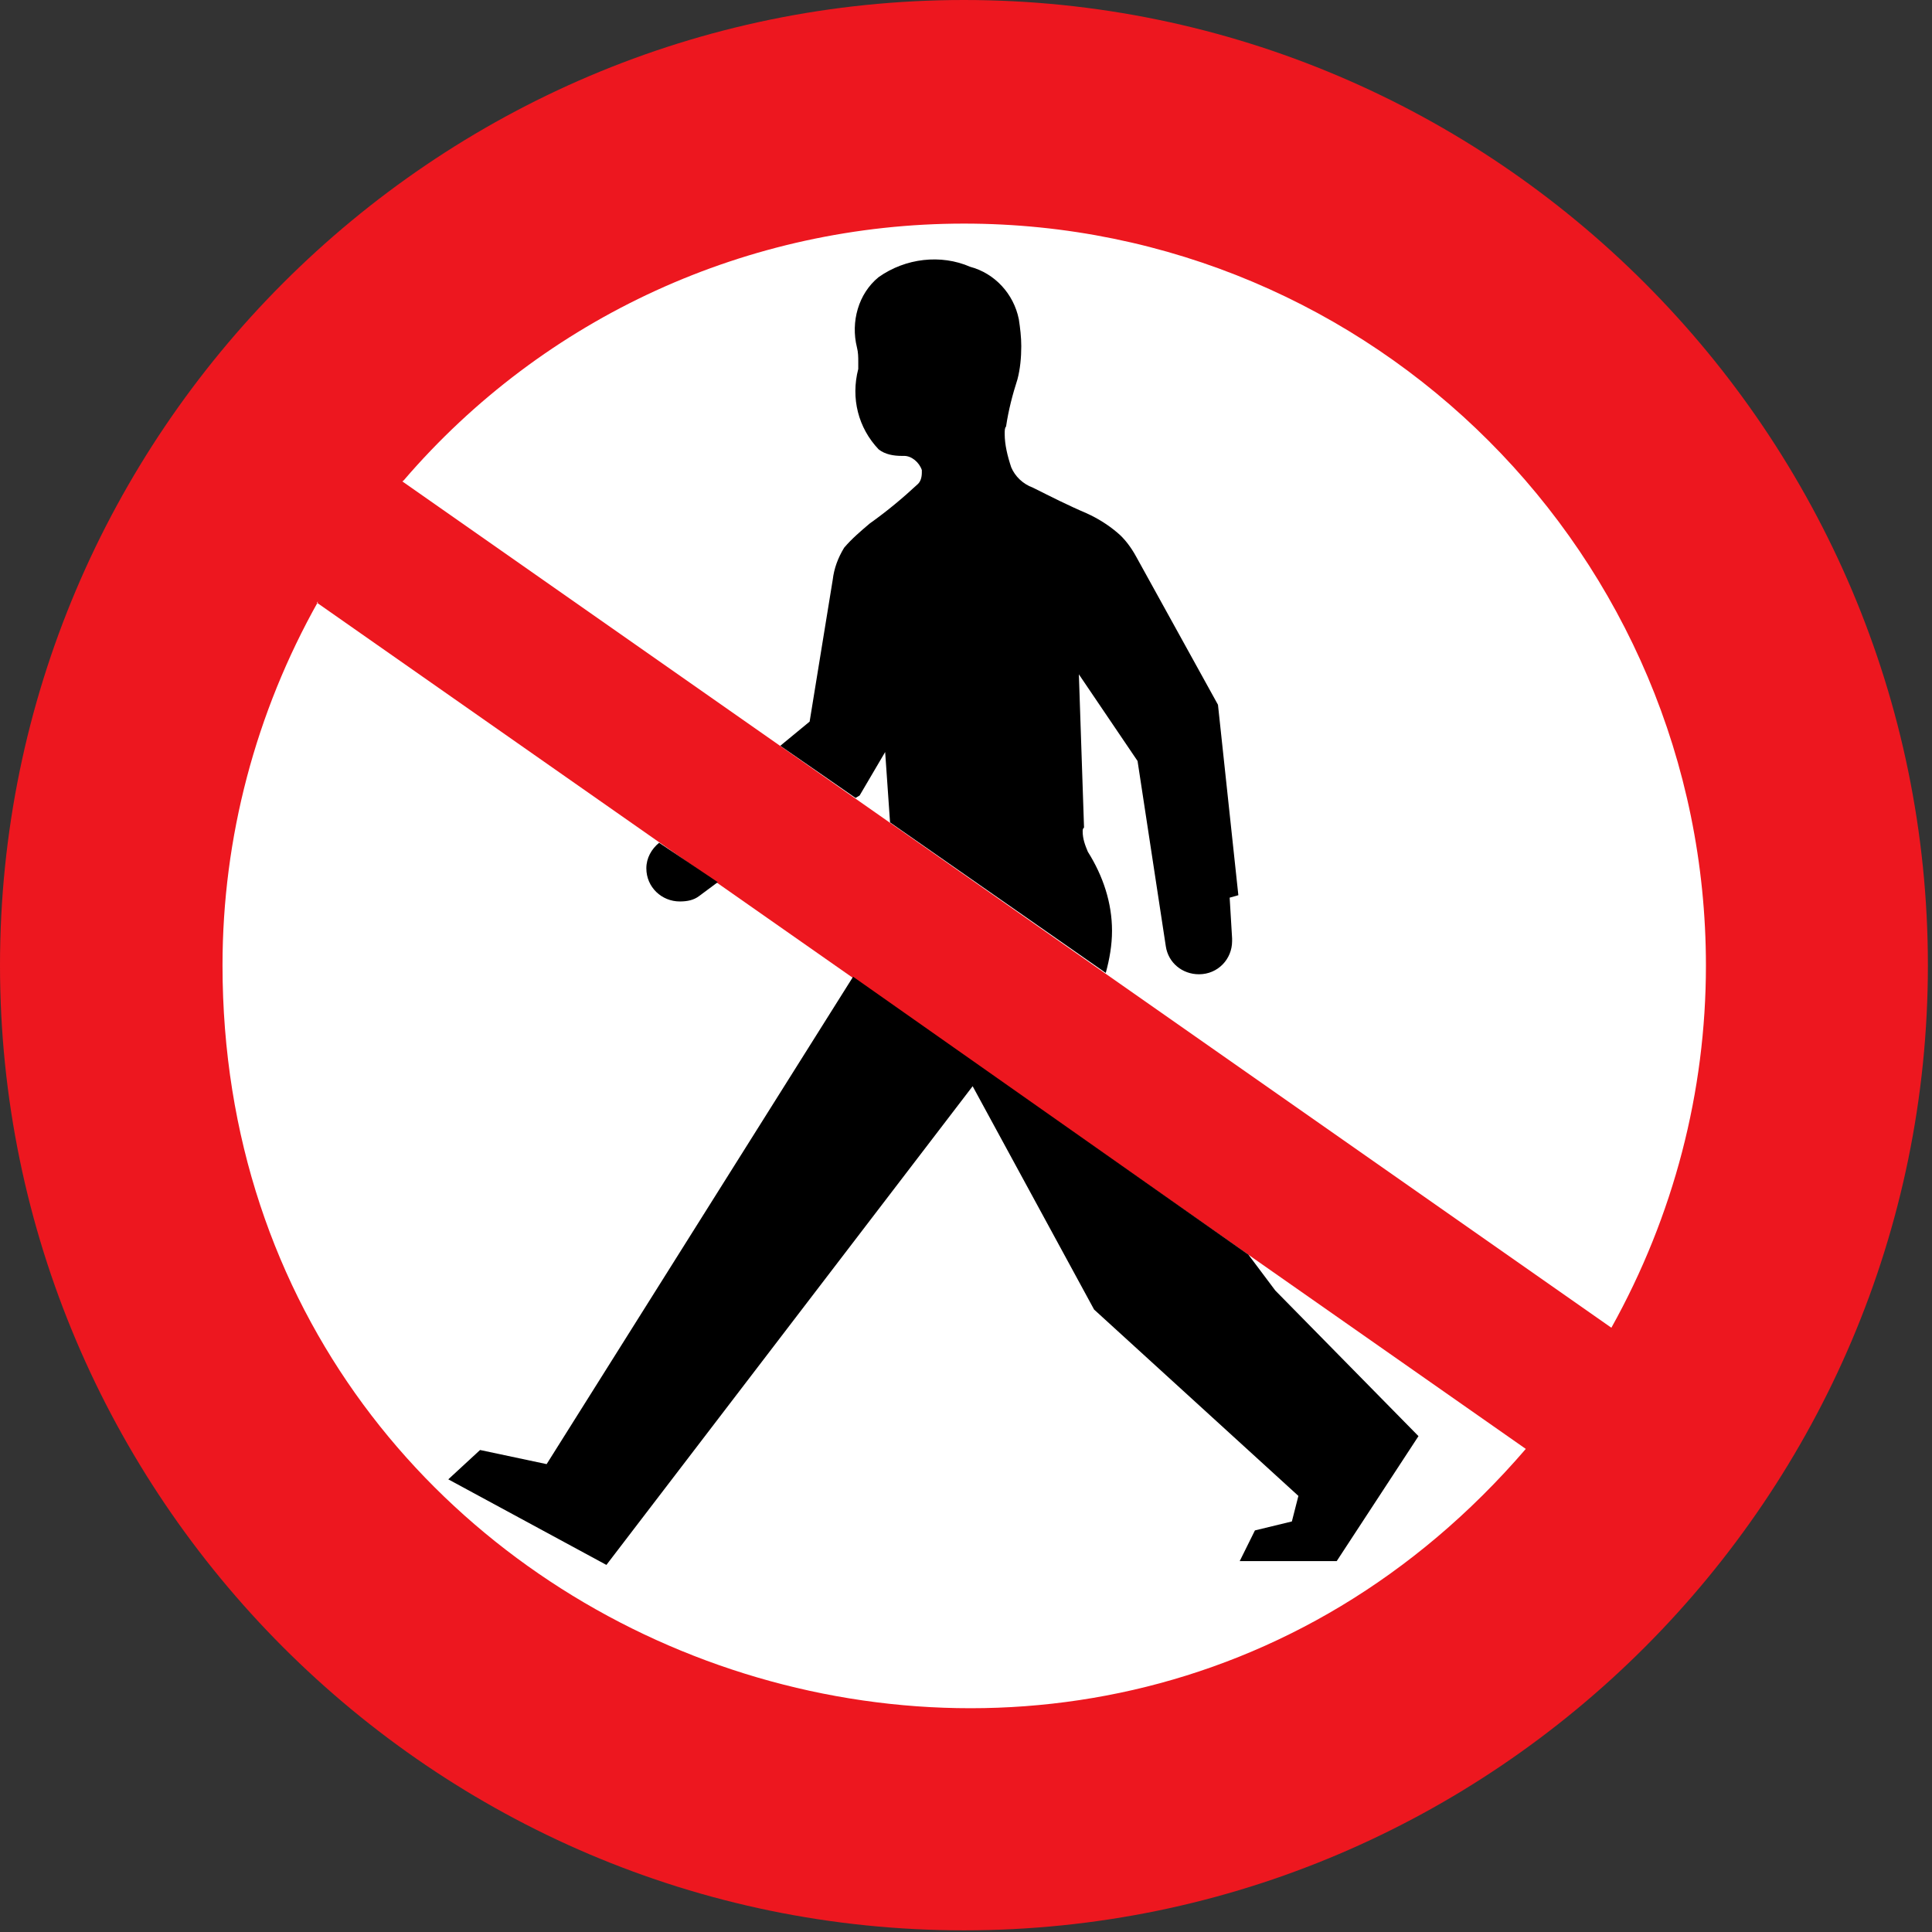 <?xml version="1.0"?><svg width="512" height="512" xmlns="http://www.w3.org/2000/svg">

 <rect width="100%" height="100%" fill="#333333" stroke="none"/>

 <g>
  <title>Layer 1</title>
  <g externalResourcesRequired="false" id="svg_1">
   <path id="svg_2" d="m510.912,255.816c0,-140.904 -114.768,-255.816 -255.456,-255.816s-255.456,114.912 -255.456,255.816c0,140.76 114.768,255.744 255.456,255.744s255.456,-114.984 255.456,-255.744z" fill="#ED171F"/>
   <path id="svg_3" d="m106.632,127.584l320.4,224.28c16.56,-29.736 25.056,-62.568 25.056,-95.976c0,-108.648 -87.984,-196.632 -196.632,-196.632c-57.096,0 -111.24,24.696 -148.464,68.04l-0.36,0.288z" fill="#ffffff"/>
   <path id="svg_4" d="m83.952,159.696l320.4,224.28c-118.728,138.096 -345.384,54.144 -345.384,-128.16c0,-33.84 8.784,-66.96 25.344,-96.408l-0.36,0.288z" fill="#ffffff"/>
   <path id="svg_5" d="m190.224,233.784l-15.552,-10.44c-2.016,1.656 -3.384,4.032 -3.384,6.768c0,5.04 4.104,8.784 8.856,8.784c2.016,0 3.672,-0.36 5.04,-1.368l5.04,-3.744z"/>
   <polygon fill="black" id="svg_6" points="375.912 380.592 354.24 413.712 328.536 413.712 332.568 405.576 342.36 403.2 344.088 396.432 289.944 347.04 257.76 287.856 160.704 414.72 118.8 392.04 127.224 384.264 144.864 388.008 226.08 258.84 330.84 332.496 337.968 342"/>
   <path id="svg_7" d="m226.728,211.464l-19.944,-13.824l7.776,-6.408l6.12,-37.584c0.36,-3.024 1.368,-5.76 3.024,-8.496c2.016,-2.376 4.392,-4.392 6.768,-6.408c4.752,-3.384 8.784,-6.768 12.816,-10.512c0.648,-0.648 1.008,-1.656 1.008,-3.024c0,-0.36 0,-0.36 0,-0.648c-0.72,-2.088 -2.736,-3.744 -4.68,-3.744c-0.36,0 -0.36,0 -0.648,0c-2.088,0 -4.392,-0.36 -6.12,-1.728c-5.4,-5.688 -7.416,-13.536 -5.4,-21.312c0,-0.648 0,-1.296 0,-2.016c0,-1.008 0,-2.376 -0.36,-3.744c-1.656,-6.696 0.36,-14.184 5.76,-18.576c7.128,-5.04 16.488,-6.12 24.264,-2.736c6.48,1.728 11.52,7.128 12.888,13.896c0.36,2.376 0.648,4.752 0.648,7.128c0,3.024 -0.288,6.048 -1.008,8.784c-1.296,4.032 -2.376,8.136 -3.024,12.528c-0.36,0.36 -0.36,1.008 -0.36,2.016c0,2.736 0.72,5.76 1.728,8.784c1.008,2.376 3.024,4.392 5.76,5.4c4.752,2.376 9.432,4.752 14.184,6.768c3.024,1.368 5.76,3.096 8.136,5.112c2.016,1.656 3.744,4.032 5.04,6.408l21.672,39.24l5.4,50.472l-2.304,0.648l0.648,10.8c0,0 0,0.36 0,0.72c0,4.752 -3.744,8.784 -8.784,8.784c-4.392,0 -8.136,-3.024 -8.784,-7.416l-7.488,-49.104l-15.552,-22.968l1.368,40.608c-0.36,0.288 -0.36,0.648 -0.36,1.008c0,2.016 0.648,3.672 1.368,5.4c4.032,6.408 6.408,13.536 6.408,20.952c0,3.744 -0.648,7.488 -1.656,11.16l-57.168,-39.888l-1.296,-18.648l-6.768,11.52l-1.08,0.648z"/>
  </g>
 </g>
</svg>